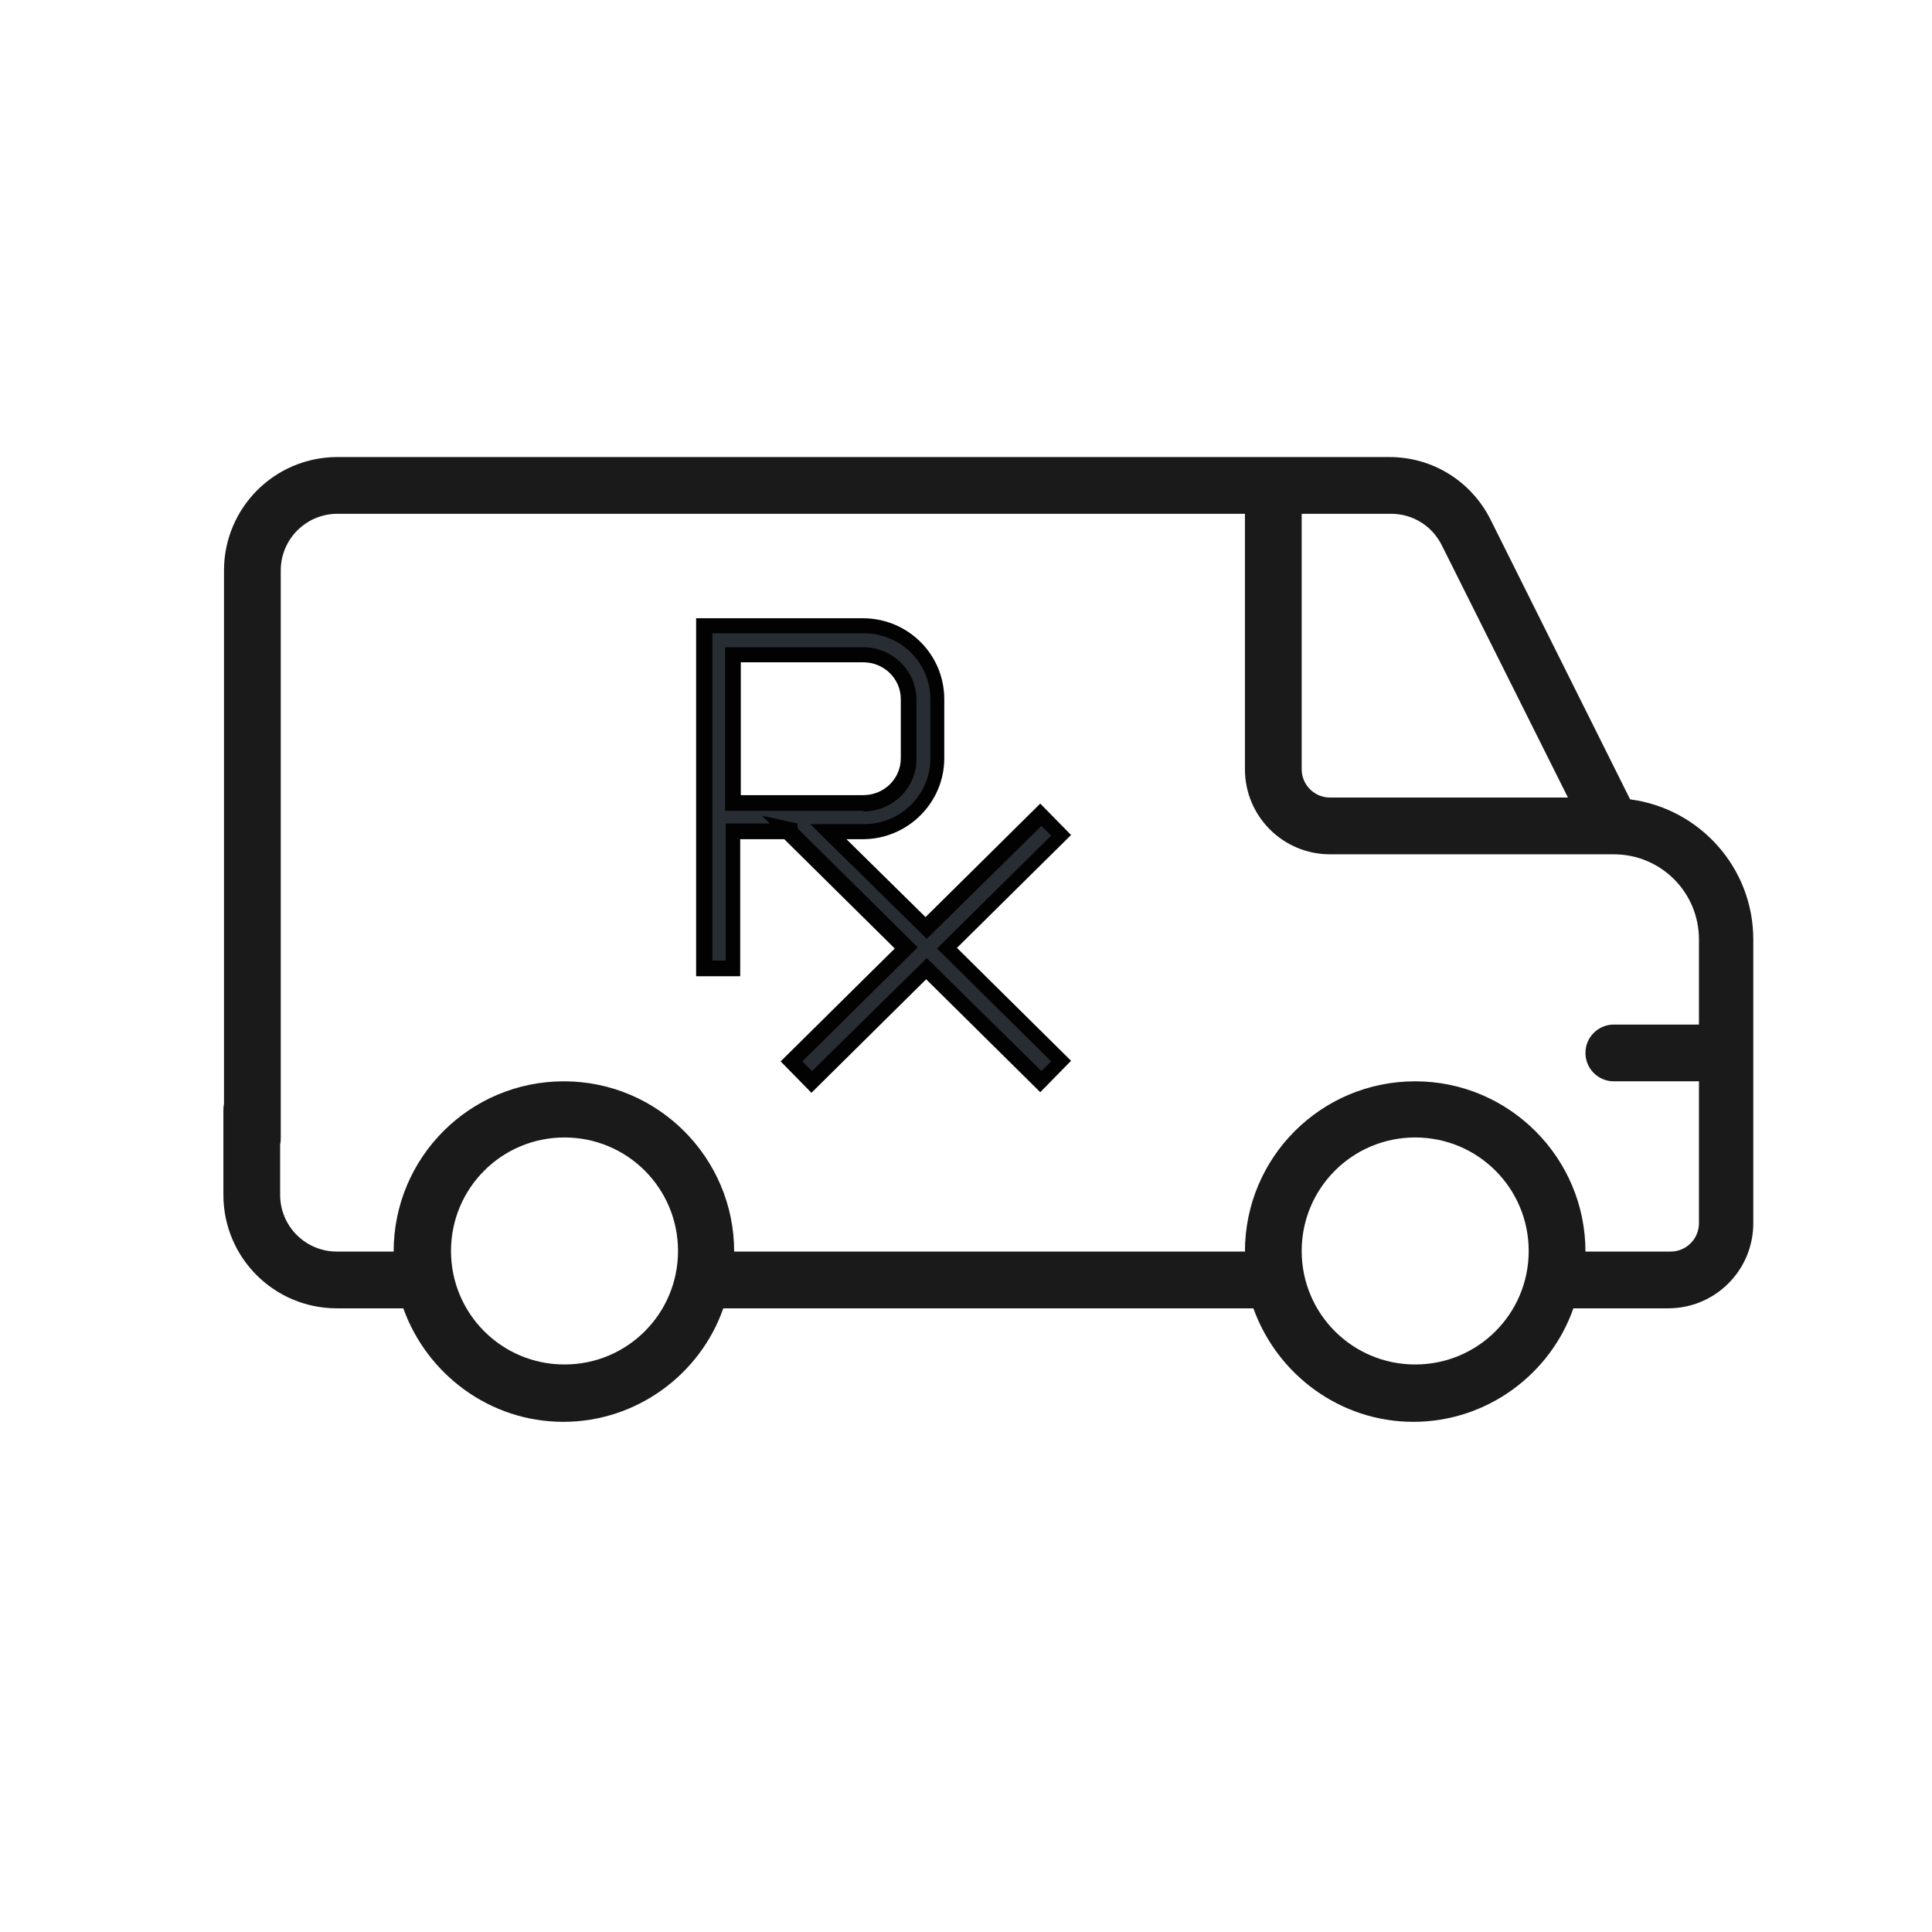 <?xml version="1.0" encoding="UTF-8"?>
<svg id="Layer_1" xmlns="http://www.w3.org/2000/svg" version="1.1" viewBox="0 0 320 320">
  <!-- Generator: Adobe Illustrator 29.8.1, SVG Export Plug-In . SVG Version: 2.1.1 Build 2)  -->
  <defs>
    <style>
      .st0 {
        fill: #282d33;
      }

      .st1 {
        fill: #020202;
      }

      .st2 {
        fill: #1a1a1a;
      }
    </style>
  </defs>
  <path class="st2" d="M182.8,75.7H55.9c-10.4,0-18.8,8.4-18.8,18.8v94.1c0,2.6,2.1,4.7,4.7,4.7s4.7-2.1,4.7-4.7v-94.1c0-5.2,4.2-9.4,9.4-9.4h174.5c3.6,0,6.8,2,8.4,5.2l20.9,41.8h-39.4c-2.6,0-4.7-2.1-4.7-4.7v-45c0-2.6-2.1-4.7-4.7-4.7s-4.7,2.1-4.7,4.7v45c0,7.8,6.3,14.1,14.1,14.1h47c7.8,0,14.1,6.3,14.1,14.1v14.1h-14.1c-2.6,0-4.7,2.1-4.7,4.7s2.1,4.7,4.7,4.7h14.1v23.5c0,2.6-2.1,4.7-4.7,4.7h-14.1c0-15.5-12.6-28.2-28.2-28.2s-28.2,12.6-28.2,28.2h-84.6c0-15.5-12.6-28.2-28.2-28.2s-28.2,12.6-28.2,28.2h-9.4c-5.2,0-9.4-4.2-9.4-9.4v-14.1c0-2.6-2.1-4.7-4.7-4.7s-4.7,2.1-4.7,4.7v14.1c0,10.4,8.4,18.8,18.8,18.8h11c3.9,10.9,14.3,18.8,26.5,18.8s22.7-7.9,26.5-18.8h87.8c3.9,10.9,14.3,18.8,26.5,18.8s22.7-7.9,26.5-18.8h15.7c7.8,0,14.1-6.3,14.1-14.1v-47c0-11.9-8.9-21.7-20.4-23.2l-23.1-46.3c-3.2-6.4-9.6-10.4-16.8-10.4h-10.1M210.9,75.7h-18.8M93.5,226c-10.4,0-18.8-8.4-18.8-18.8s8.4-18.8,18.8-18.8,18.8,8.4,18.8,18.8-8.4,18.8-18.8,18.8ZM234.4,226c-10.4,0-18.8-8.4-18.8-18.8s8.4-18.8,18.8-18.8,18.8,8.4,18.8,18.8-8.4,18.8-18.8,18.8Z"/>
  <g>
    <path class="st0" d="M175.7,138.4l-3.3-3.4-19,18.8-16.2-16h5.8c6.8,0,12.3-5.4,12.3-12.1v-9.8c0-6.7-5.5-12.1-12.3-12.1h-26.4v4.8h0v24.5h0v4.8h0v22.7h4.8v-22.7h10.3l-1.6-.4,19.9,19.7-18.9,18.7,3.3,3.4,19-18.8,19,18.8,3.3-3.4-18.9-18.7,18.9-18.7ZM121.4,108.5h21.6c4.1,0,7.5,3.3,7.5,7.4v9.8c0,4.1-3.4,7.4-7.5,7.4h-21.6v-24.5Z"/>
    <path class="st1" d="M172.4,181l-19-18.8-19,18.8-5.1-5.2,18.9-18.7-18.3-18.1h-7.3v22.7h-7.3v-59.3h27.6c7.5,0,13.5,6,13.5,13.4v9.8c0,7.4-6.1,13.4-13.5,13.4h-2.7l13.1,12.9,19-18.8,5.1,5.2-18.9,18.7,18.9,18.7-5.1,5.2ZM132.9,175.8l1.6,1.6,19-18.7,19,18.7,1.6-1.6-18.9-18.7,18.9-18.7-1.6-1.6-19,18.7-19.3-19h8.9c6.1,0,11-4.9,11-10.9v-9.8c0-6-4.9-10.9-11-10.9h-25.1v54.2h2.2v-22.7h7.3l-1.3-1.3,5.9,1.3v.8c0,0,19.9,19.7,19.9,19.7l-18.9,18.7ZM143,134.3h-22.9v-27.1h22.9c4.8,0,8.8,3.9,8.8,8.7v9.8c0,4.8-3.9,8.7-8.8,8.7ZM122.7,131.7h20.3c3.4,0,6.2-2.7,6.2-6.1v-9.8c0-3.4-2.8-6.1-6.2-6.1h-20.3v22Z"/>
  </g>
</svg>